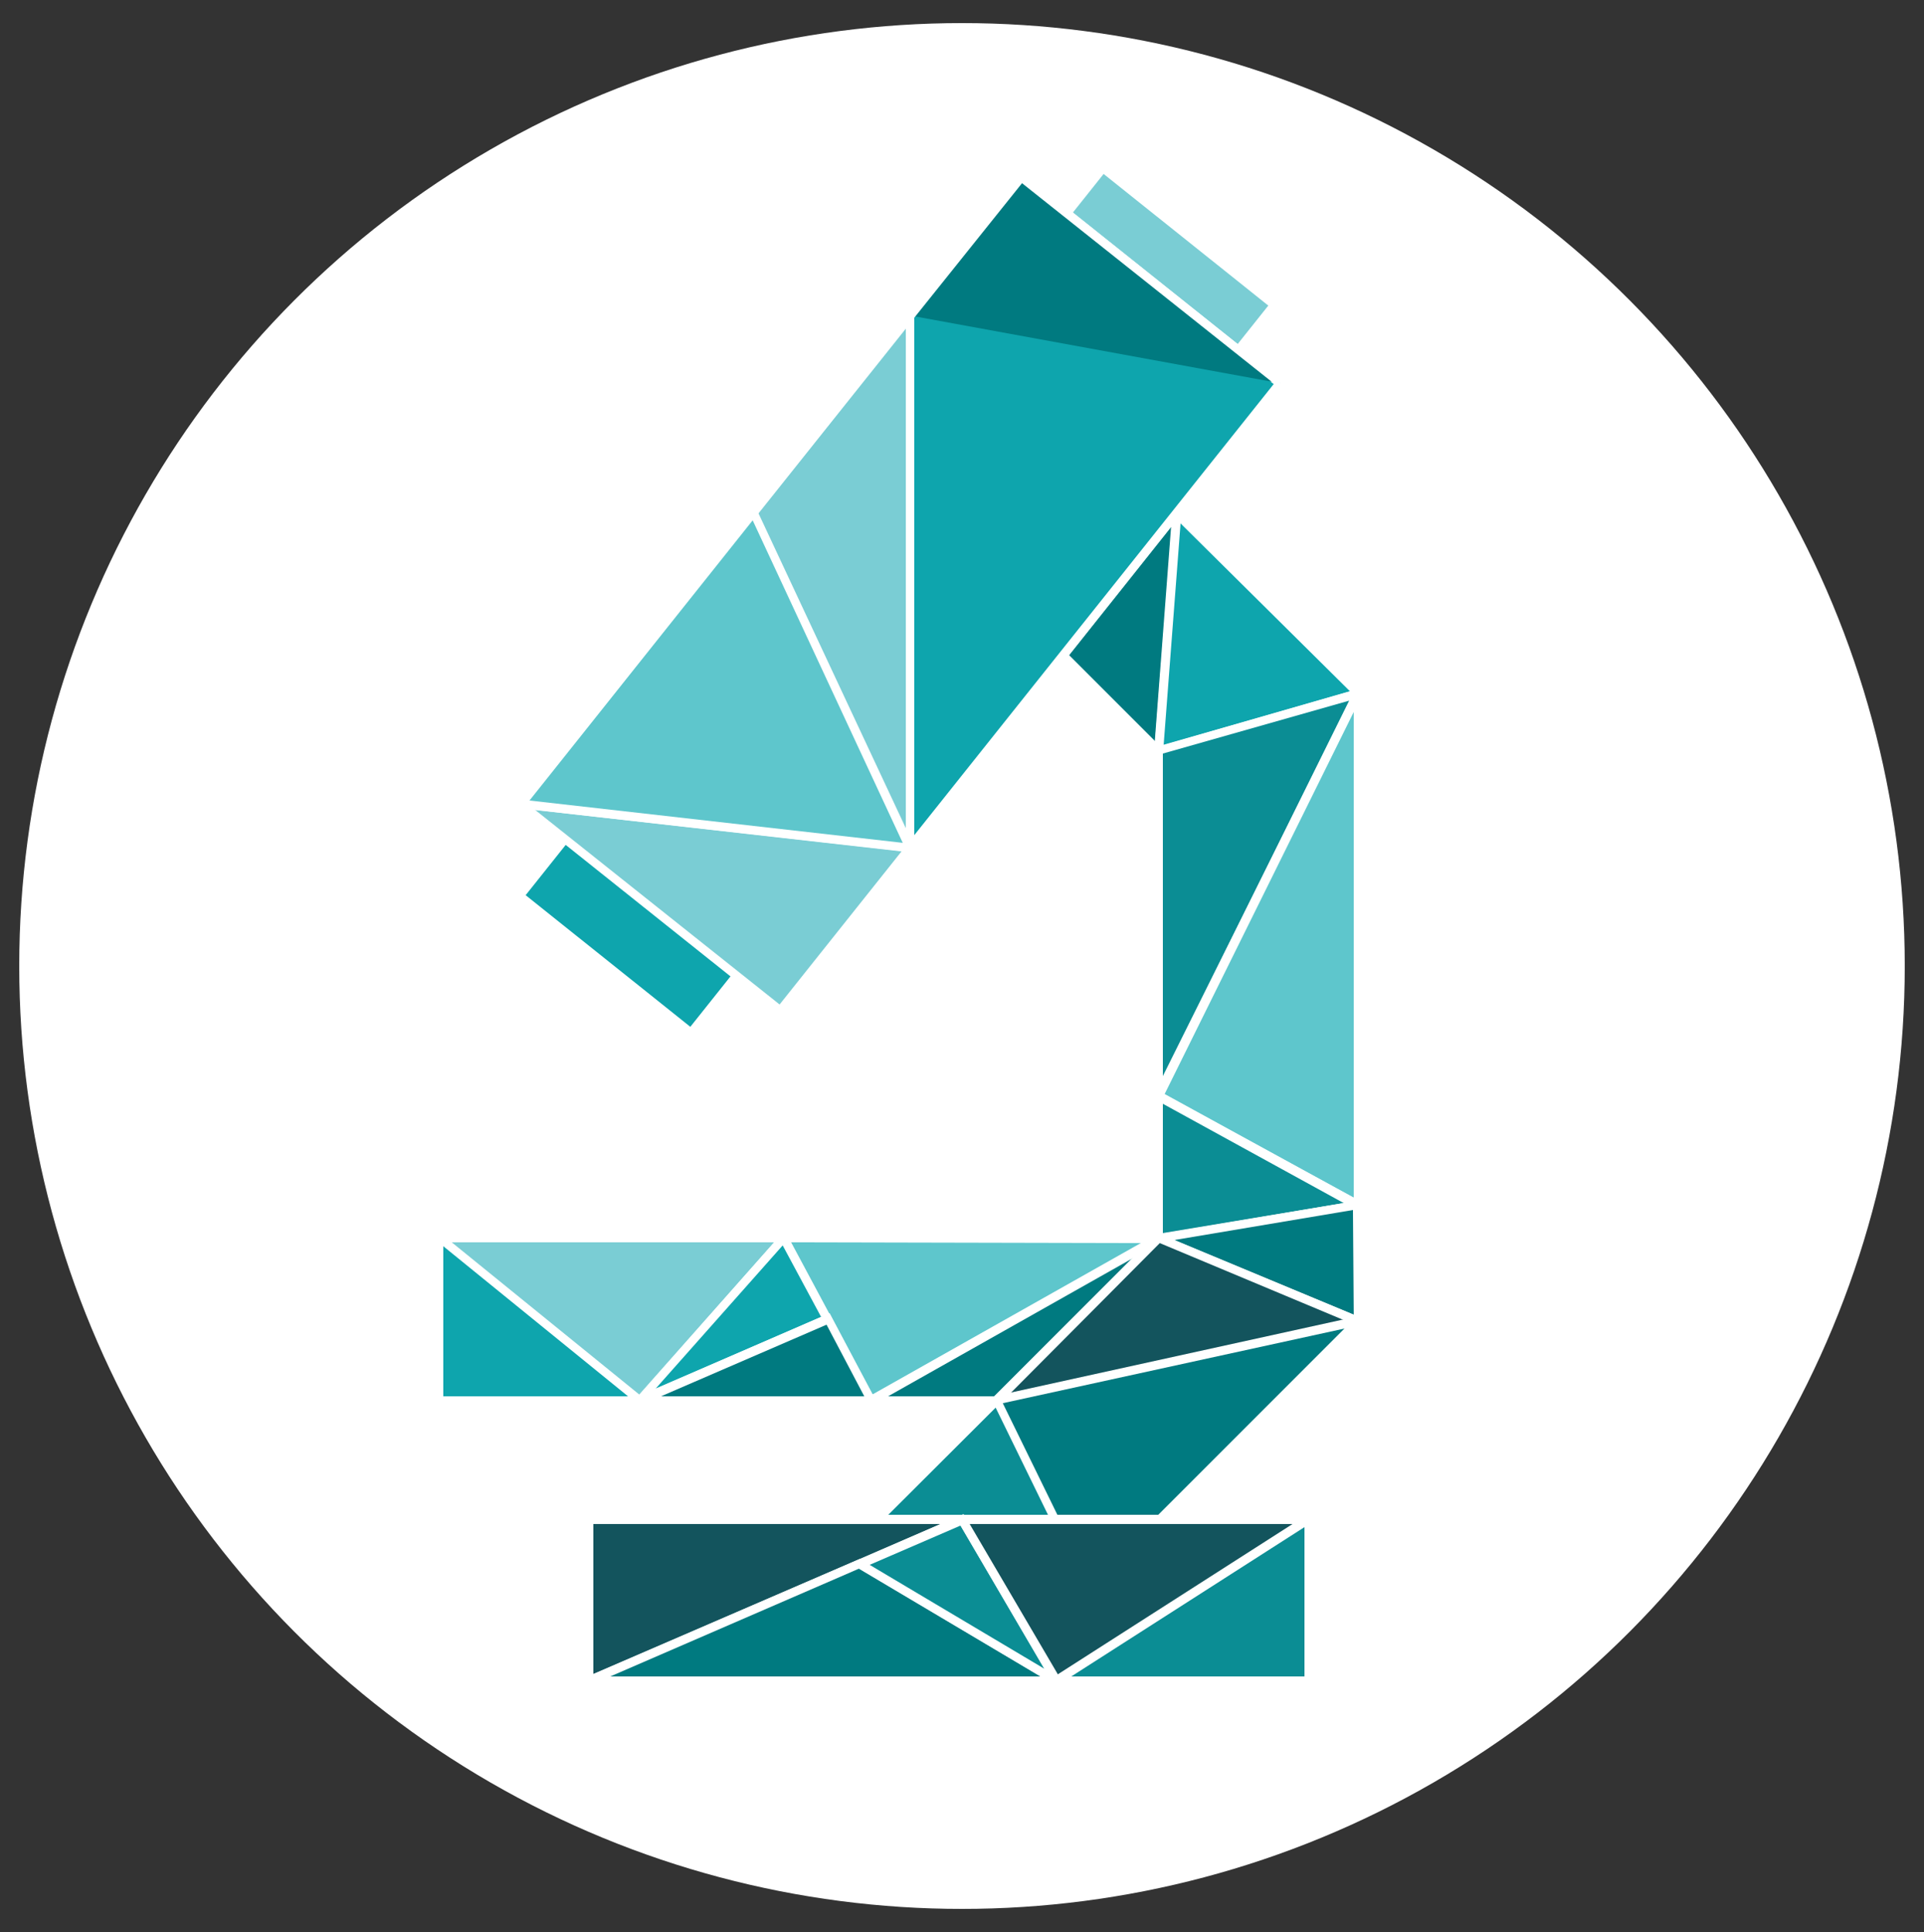 <?xml version="1.0" encoding="utf-8"?>
<!-- Generator: Adobe Illustrator 24.0.1, SVG Export Plug-In . SVG Version: 6.00 Build 0)  -->
<svg version="1.1" id="Layer_1" xmlns="http://www.w3.org/2000/svg" xmlns:xlink="http://www.w3.org/1999/xlink" x="0px" y="0px"
	 viewBox="0 0 250 251" style="enable-background:new 0 0 250 251;" xml:space="preserve">
<rect x="0" y="0" width="250" height="251" fill="#333333" stroke="none"/>
<style type="text/css">
	.st0{fill:#FFFFFF;}
	.st1{fill:#0EA5AD;}
	.st2{fill:#7ACDD4;}
	.st3{fill:#C2C2C2;stroke:#FFFFFF;stroke-miterlimit:10;}
	.st4{fill:#5EC6CC;}
	.st5{fill:#007A80;}
	.st6{fill:#0B8D94;}
	.st7{fill:#3D80C2;stroke:#FFFFFF;stroke-miterlimit:10;}
	.st8{fill:#13545D;}
	.st9{fill:#2862AD;}
	.st10{fill:#A679EE;}
	.st11{fill:#7A36E5;}
	.st12{fill:#B690F1;}
	.st13{fill:#5E1AC8;}
	.st14{fill:#631CD3;}
	.st15{fill:#6D22E2;}
</style>
<g>
	<g>
		<circle class="st0" cx="125" cy="125.5" r="122.5"/>
	</g>
	<g>
		<rect x="57.1" y="160.8" class="st1" width="94.6" height="21.1"/>
		<path class="st0" d="M152.3,182.5H56.5v-22.3h95.8V182.5z M57.6,181.4h93.5v-20H57.6V181.4z"/>
		<polygon class="st2" points="57.1,160.8 101.9,160.8 83.1,181.9 		"/>
		<path class="st0" d="M83.2,182.7l-27.7-22.5h47.7L83.2,182.7z M58.7,161.4l24.4,19.8l17.5-19.8H58.7z"/>
		<polygon class="st1" points="101.9,160.8 107.6,171.3 83.1,181.9 		"/>
		<path class="st0" d="M81,183.5l21-23.7l6.4,11.8L81,183.5z M101.7,161.8l-16.5,18.6l21.5-9.3L101.7,161.8z"/>
		<polygon class="st4" points="101.9,160.8 113.2,181.9 150.6,160.9 		"/>
		<path class="st0" d="M113,182.7l-12.1-22.5l51.8,0.1L113,182.7z M102.8,161.4l10.6,19.8l35-19.7L102.8,161.4z"/>
		<polygon class="st5" points="113.2,181.9 150.6,160.9 129.5,181.9 		"/>
		<path class="st0" d="M129.7,182.5H111l42.9-24.2L129.7,182.5z M115.4,181.4h13.9l18-18L115.4,181.4z"/>
		<polygon class="st6" points="135,48.6 176.5,90.1 176.5,171.6 144.2,203.9 107.6,203.9 150.6,160.9 150.6,97.5 122.1,69 		"/>
		<path class="st0" d="M144.5,204.4h-38.3l43.8-43.8V97.8l-28.6-28.6l13.5-21.4L177,89.8v82L144.5,204.4z M108.9,203.3h35l31.9-31.9
			V90.3l-40.8-40.8L122.9,69l28.3,28.3v63.8L108.9,203.3z"/>
		<polygon class="st5" points="150.6,97.5 152.9,66.5 135.1,82 		"/>
		<path class="st0" d="M151,98.8L134.3,82l19.3-16.8L151,98.8z M135.9,82.1l14.2,14.2l2.2-28.4L135.9,82.1z"/>
		<g>
			<polyline class="st1" points="152.9,66.7 176.5,90.1 150.6,97.5 152.9,66.7 			"/>
			<path class="st0" d="M149.9,98.3l2.5-32.9l25.1,24.9L149.9,98.3z M153.4,68l-2.2,28.8l24.2-7L153.4,68z"/>
		</g>
		<g>
			<polygon class="st6" points="150.6,97.5 176.5,90.1 150.6,142.2 			"/>
			<path class="st0" d="M150,144.7V97.1l27.6-7.9L150,144.7z M151.1,97.9v41.9L175.4,91L151.1,97.9z"/>
		</g>
		<g>
			<polygon class="st4" points="150.6,142.4 176.5,156.6 176.5,90.1 			"/>
			<path class="st0" d="M177,157.5l-27.2-14.9l27.2-55V157.5z M151.3,142.2l24.6,13.4V92.5L151.3,142.2z"/>
		</g>
		<g>
			<polygon class="st6" points="150.6,142.4 176.4,156.6 150.6,160.9 			"/>
			<path class="st0" d="M150,161.5v-20.1l28.1,15.4L150,161.5z M151.1,143.4v16.8l23.5-3.9L151.1,143.4z"/>
		</g>
		<g>
			<polygon class="st5" points="150.6,160.9 176.4,156.5 176.5,171.6 			"/>
			<path class="st0" d="M177,172.5l-28.5-11.8l28.4-4.8L177,172.5z M152.6,161.1l23.3,9.7l-0.1-13.6L152.6,161.1z"/>
		</g>
		<g>
			<polygon class="st8" points="129.5,181.9 176.5,171.6 150.6,160.9 			"/>
			<path class="st0" d="M127.7,182.9l22.7-22.7l27.9,11.6L127.7,182.9z M150.7,161.5L131.3,181l43.3-9.5L150.7,161.5z"/>
		</g>
		<g>
			<polygon class="st5" points="176.5,171.6 141.5,206.6 129.5,181.9 			"/>
			<path class="st0" d="M141.4,207.5l-12.7-26l49.6-10.9L141.4,207.5z M130.3,182.3l11.4,23.3l33-33L130.3,182.3z"/>
		</g>
		<polygon class="st1" points="89.8,134.2 67.5,116.4 92.1,85.5 114.4,103.3 		"/>
		<path class="st0" d="M89.9,135l-23.2-18.5L92,84.7l23.2,18.5L89.9,135z M68.3,116.3l21.4,17.1l23.9-30L92.2,86.3L68.3,116.3z"/>
		<polygon class="st2" points="141,70.5 118.7,52.7 143.3,21.8 165.6,39.6 		"/>
		<path class="st0" d="M141.1,71.3l-23.2-18.5L143.2,21l23.2,18.5L141.1,71.3z M119.5,52.6l21.4,17.1l23.9-30l-21.4-17.1L119.5,52.6
			z"/>
		
			<rect x="64.9" y="55.6" transform="matrix(0.623 -0.782 0.782 0.623 -16.269 120.53)" class="st2" width="104.2" height="43"/>
		<path class="st0" d="M101.4,132.1l-0.4-0.4l-34.1-27.2l0.4-0.4l65.3-81.9l0.4,0.4l34.1,27.2l-0.4,0.4L101.4,132.1z M68.5,104.4
			l32.8,26.1l64.2-80.6l-32.8-26.1L68.5,104.4z"/>
		<polygon class="st1" points="132.7,23 118.3,41 118.3,110.2 166.4,49.8 		"/>
		<path class="st0" d="M117.7,111.8V40.8l14.9-18.7l0.4,0.4l34.1,27.2L117.7,111.8z M118.8,41.2v67.3l46.7-58.6l-32.8-26.1
			L118.8,41.2z"/>
		<rect x="76.5" y="197.4" class="st9" width="93.5" height="21"/>
		<path class="st0" d="M170.6,218.9H76v-22.1h94.7V218.9z M77.1,217.8h92.4V198H77.1V217.8z"/>
		<polygon class="st2" points="118.3,41 67.7,104.4 118.3,110.2 		"/>
		<path class="st0" d="M118.8,110.8l-52.2-5.9l52.2-65.5V110.8z M68.8,104l48.9,5.5V42.7L68.8,104z"/>
		<polygon class="st4" points="67.7,104.4 97.9,66.5 118.3,110.2 		"/>
		<path class="st0" d="M119.2,110.8l-52.6-5.9l31.4-39.4L119.2,110.8z M68.8,104l48.5,5.5L97.8,67.6L68.8,104z"/>
		<polyline class="st5" points="118.3,41 132.7,23 166.4,49.8 		"/>
		<polygon class="st0" points="166,50.2 132.8,23.8 118.7,41.4 117.8,40.7 132.6,22.2 133,22.5 166.7,49.4 		"/>
		<polygon class="st8" points="76.5,197.4 125,197.4 76.5,218.4 		"/>
		<path class="st0" d="M76,219.2v-22.4h51.8L76,219.2z M77.1,198v19.5l45.1-19.5H77.1z"/>
		<polygon class="st5" points="76.5,218.4 111.7,203.2 137.3,218.4 		"/>
		<path class="st0" d="M139.4,218.9H73.8l38-16.4L139.4,218.9z M79.3,217.8h55.9l-23.6-14L79.3,217.8z"/>
		<polygon class="st6" points="125,197.4 111.7,203.2 137.3,218.4 		"/>
		<path class="st0" d="M138.9,220l-28.4-16.9l14.7-6.4L138.9,220z M113,203.3l22.7,13.5l-10.9-18.6L113,203.3z"/>
		<polygon class="st8" points="125,197.4 137.3,218.4 170.1,197.4 		"/>
		<path class="st0" d="M137.1,219.2L124,196.8h48L137.1,219.2z M126,198l11.5,19.6l30.6-19.6H126z"/>
		<polygon class="st6" points="137.3,218.4 170.1,197.4 170.1,218.4 		"/>
		<path class="st0" d="M170.6,218.9h-35.3l35.3-22.6V218.9z M139.2,217.8h30.3v-19.4L139.2,217.8z"/>
		<polygon class="st5" points="83.1,181.9 107.6,171.3 113.2,181.9 		"/>
		<path class="st0" d="M114.1,182.5H80.4l27.4-11.9L114.1,182.5z M85.9,181.4h26.4l-4.9-9.3L85.9,181.4z"/>
	</g>
</g>
</svg>
